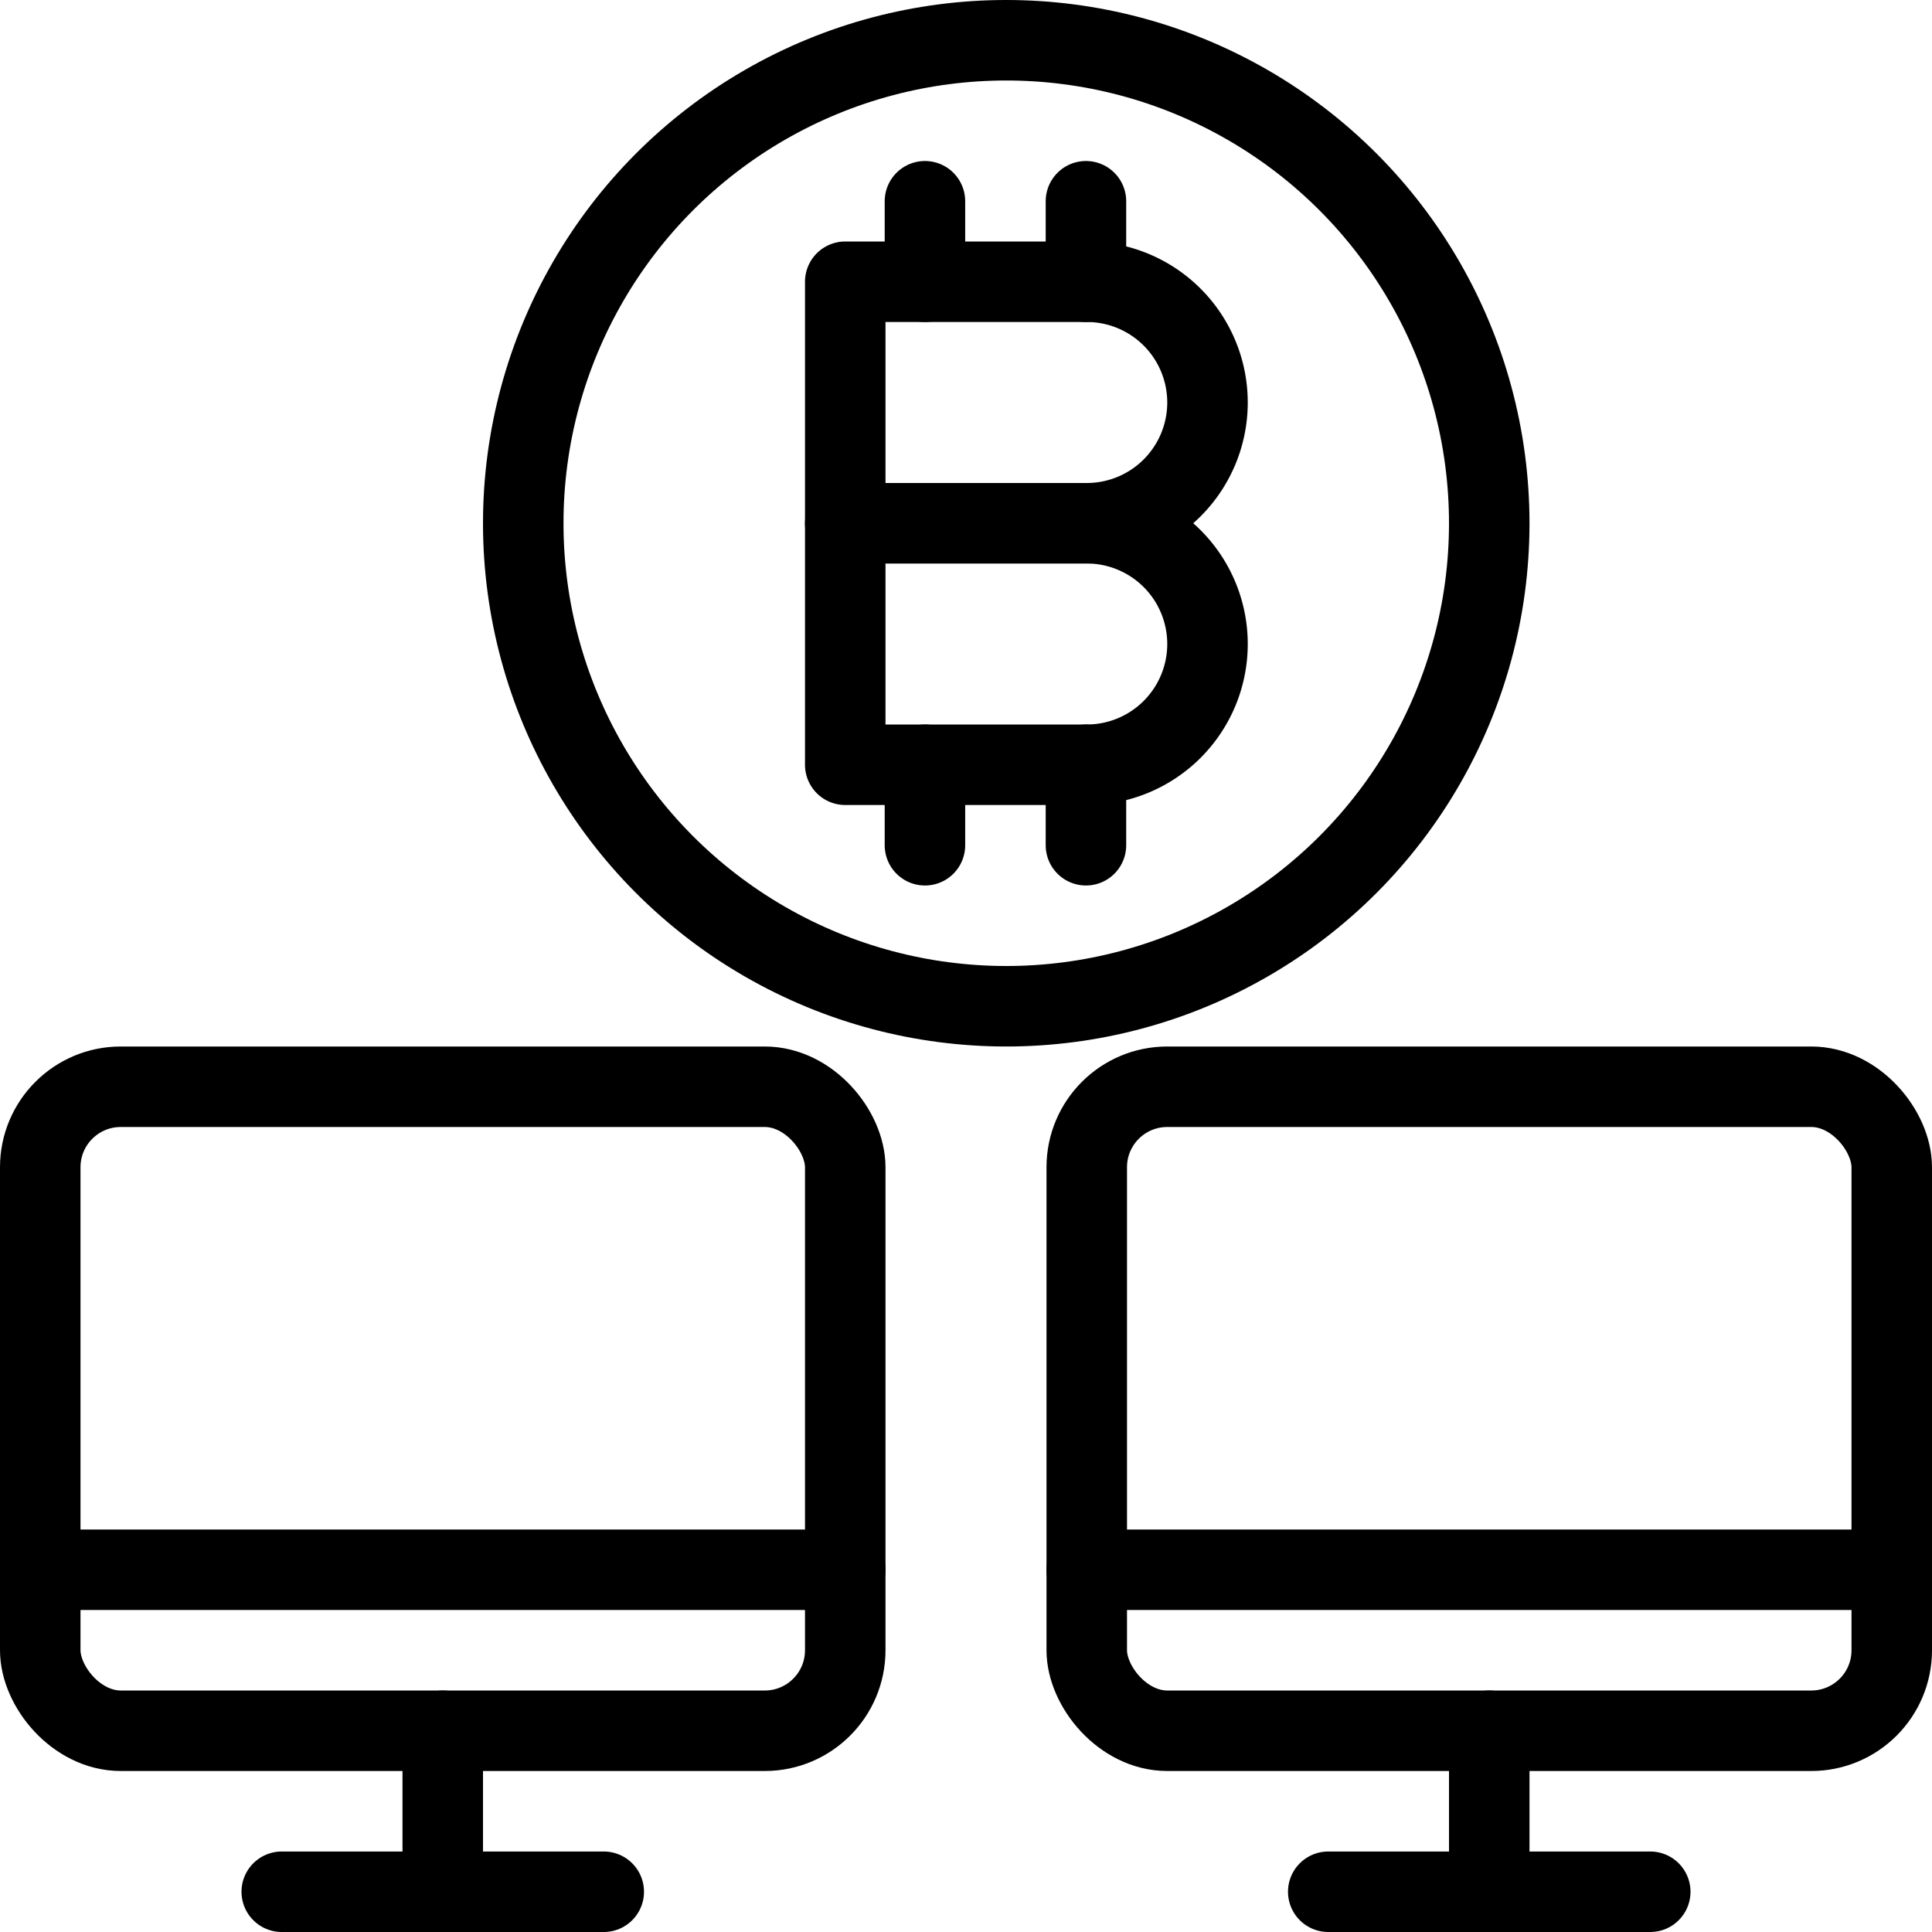 <svg xmlns="http://www.w3.org/2000/svg" viewBox="0 0 24 24">
  
<g transform="matrix(1,0,0,1,0,0)"><g>
    <g>
      <rect x="0.5" y="13.5" width="10" height="8" rx="1" style="fill: none;stroke: #000000;stroke-linecap: round;stroke-linejoin: round"></rect>
      <line x1="0.5" y1="19.5" x2="10.5" y2="19.5" style="fill: none;stroke: #000000;stroke-linecap: round;stroke-linejoin: round"></line>
      <line x1="5.5" y1="21.5" x2="5.5" y2="23.5" style="fill: none;stroke: #000000;stroke-linecap: round;stroke-linejoin: round"></line>
      <line x1="3.5" y1="23.5" x2="7.5" y2="23.5" style="fill: none;stroke: #000000;stroke-linecap: round;stroke-linejoin: round"></line>
    </g>
    <g>
      <rect x="13.5" y="13.5" width="10" height="8" rx="1" style="fill: none;stroke: #000000;stroke-linecap: round;stroke-linejoin: round"></rect>
      <line x1="13.5" y1="19.5" x2="23.5" y2="19.5" style="fill: none;stroke: #000000;stroke-linecap: round;stroke-linejoin: round"></line>
      <line x1="18.5" y1="21.5" x2="18.5" y2="23.5" style="fill: none;stroke: #000000;stroke-linecap: round;stroke-linejoin: round"></line>
      <line x1="16.5" y1="23.5" x2="20.5" y2="23.5" style="fill: none;stroke: #000000;stroke-linecap: round;stroke-linejoin: round"></line>
    </g>
    <circle cx="12.5" cy="6.5" r="6" style="fill: none;stroke: #000000;stroke-linecap: round;stroke-linejoin: round"></circle>
    <line x1="11.49" y1="2.5" x2="11.49" y2="3.5" style="fill: none;stroke: #000000;stroke-linecap: round;stroke-linejoin: round"></line>
    <line x1="13.49" y1="2.5" x2="13.49" y2="3.5" style="fill: none;stroke: #000000;stroke-linecap: round;stroke-linejoin: round"></line>
    <line x1="11.49" y1="9.5" x2="11.49" y2="10.5" style="fill: none;stroke: #000000;stroke-linecap: round;stroke-linejoin: round"></line>
    <line x1="13.49" y1="9.5" x2="13.49" y2="10.5" style="fill: none;stroke: #000000;stroke-linecap: round;stroke-linejoin: round"></line>
    <path d="M15,5a1.5,1.5,0,0,1-1.5,1.5h-3v-3h3A1.5,1.5,0,0,1,15,5Z" style="fill: none;stroke: #000000;stroke-linecap: round;stroke-linejoin: round"></path>
    <path d="M15,8a1.5,1.5,0,0,1-1.5,1.5h-3v-3h3A1.5,1.5,0,0,1,15,8Z" style="fill: none;stroke: #000000;stroke-linecap: round;stroke-linejoin: round"></path>
  </g></g></svg>